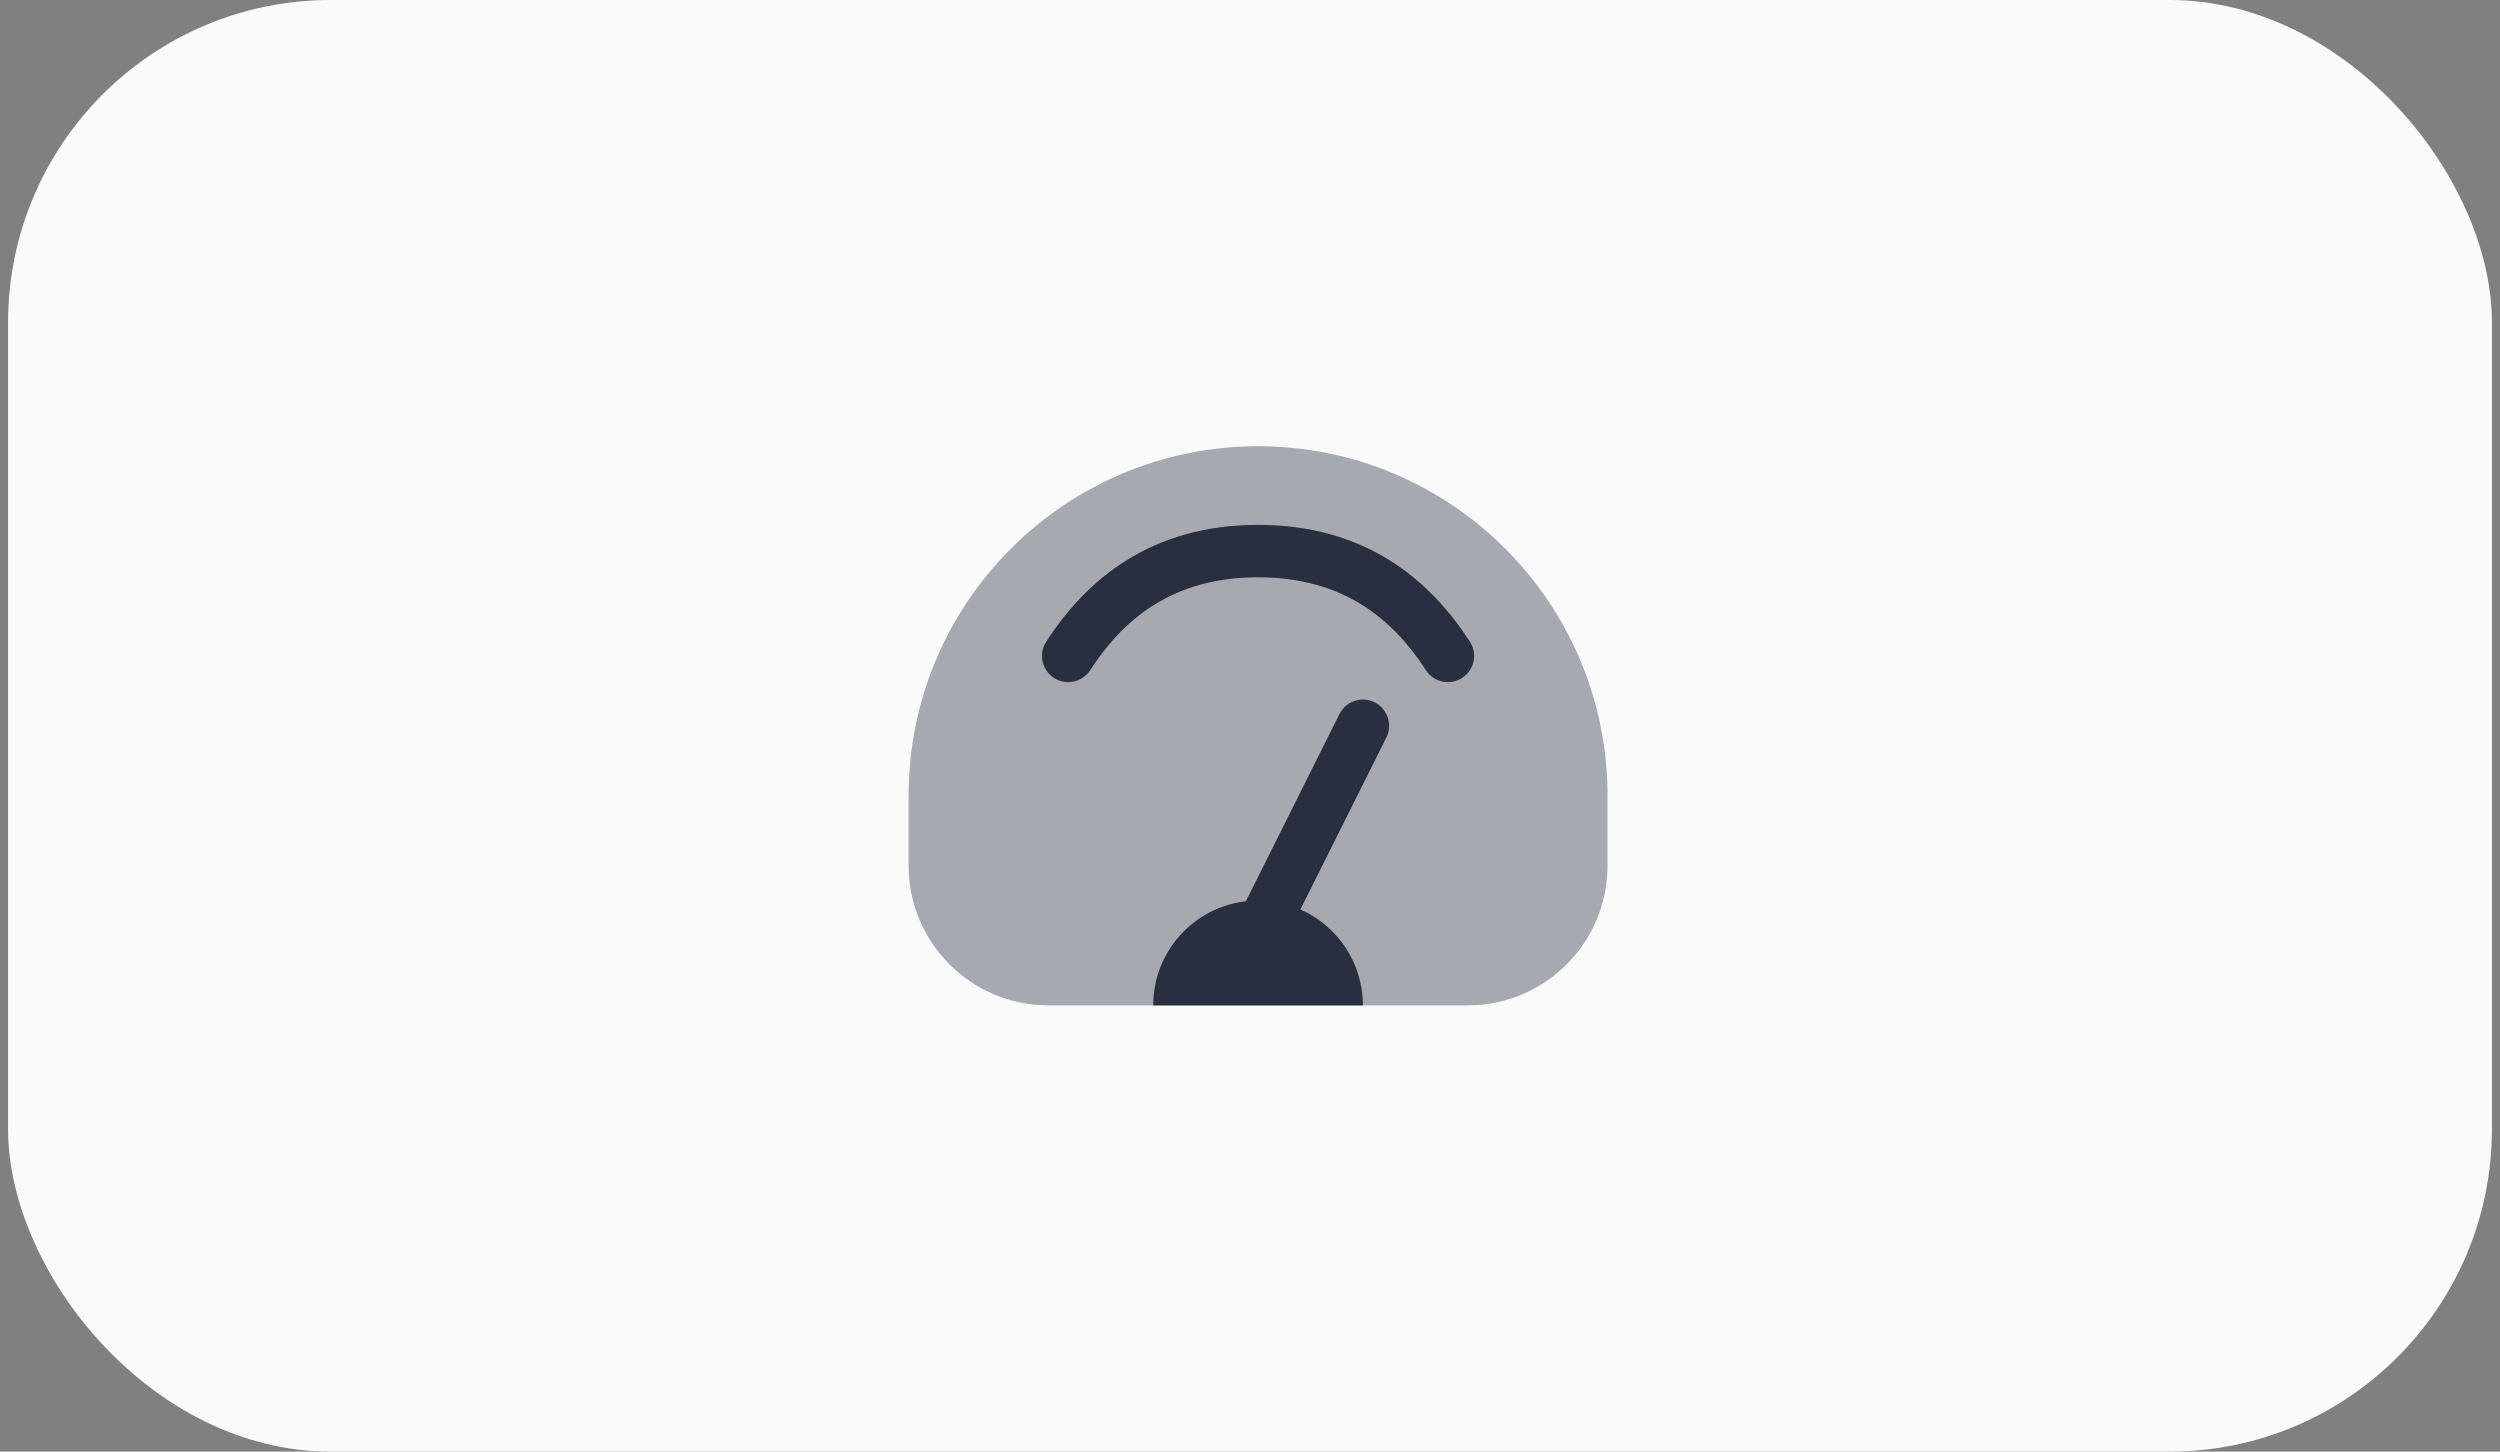 <svg xmlns="http://www.w3.org/2000/svg" width="155" height="90" viewBox="0 0 155 90" fill="none"><rect x="0" y="0" width="155" height="90" fill="#808080" stroke="none"/><rect x="0.5" width="154" height="90" rx="20" fill="#FAFAFA"></rect><path opacity="0.4" d="M91 62.333H65C60.213 62.333 56.333 58.453 56.333 53.667V49.333C56.333 37.367 66.034 27.667 78 27.667C89.966 27.667 99.666 37.367 99.666 49.333V53.667C99.666 58.453 95.786 62.333 91 62.333Z" fill="#28303F"></path><path fill-rule="evenodd" clip-rule="evenodd" d="M77.999 35.792C72.712 35.792 69.641 38.385 67.593 41.55C67.105 42.303 66.099 42.519 65.346 42.031C64.592 41.543 64.377 40.537 64.864 39.784C67.35 35.944 71.343 32.542 77.999 32.542C84.656 32.542 88.649 35.944 91.134 39.784C91.621 40.537 91.406 41.543 90.652 42.031C89.899 42.519 88.893 42.303 88.405 41.55C86.358 38.385 83.286 35.792 77.999 35.792Z" fill="#28303F"></path><path fill-rule="evenodd" clip-rule="evenodd" d="M85.953 45.727C86.355 44.924 86.029 43.948 85.227 43.546C84.424 43.145 83.448 43.47 83.046 44.273L77.245 55.877C74.011 56.251 71.5 58.999 71.5 62.333H84.5C84.5 59.677 82.907 57.393 80.624 56.385L85.953 45.727Z" fill="#28303F"></path></svg>